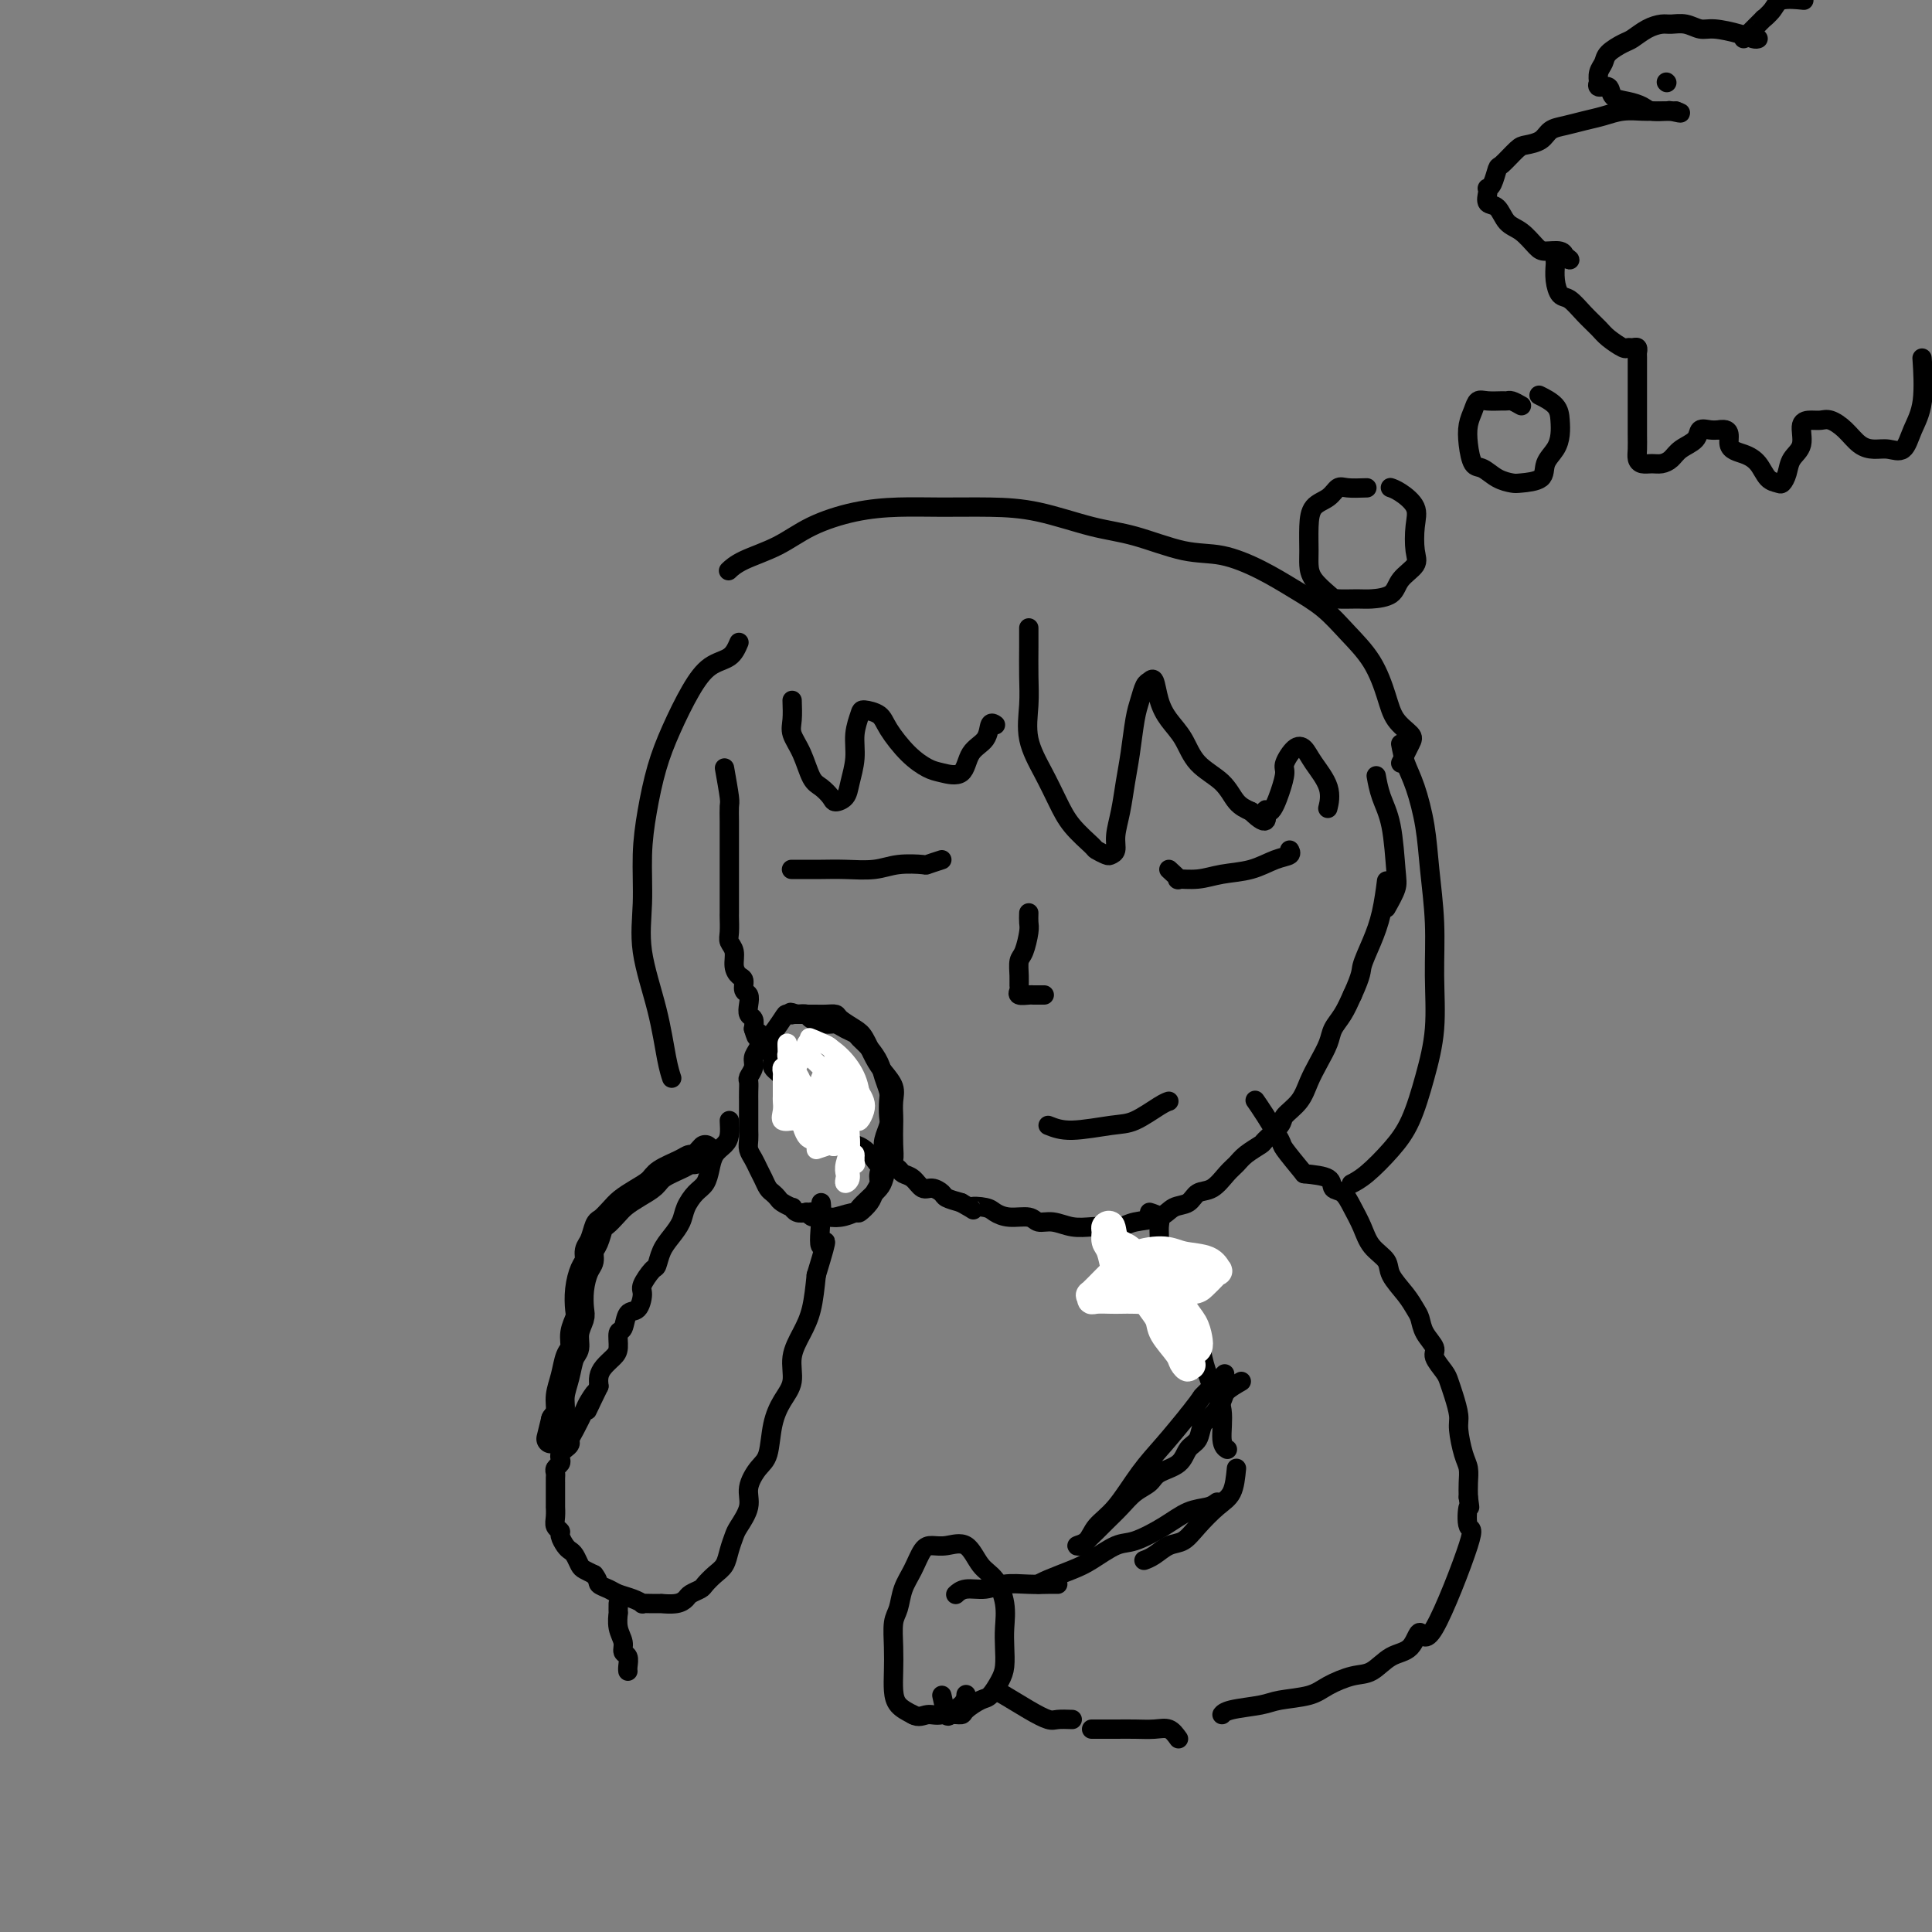 <svg viewBox='0 0 400 400' version='1.1' xmlns='http://www.w3.org/2000/svg' xmlns:xlink='http://www.w3.org/1999/xlink'><rect x="0" y="0" width="400" height="400" fill="#808080" stroke="none"/><g fill='none' stroke='#000000' stroke-width='4' stroke-linecap='round' stroke-linejoin='round'><path d='M150,159c0.423,2.381 0.845,4.762 1,6c0.155,1.238 0.041,1.333 0,2c-0.041,0.667 -0.011,1.907 0,3c0.011,1.093 0.003,2.040 0,3c-0.003,0.960 -0.001,1.932 0,3c0.001,1.068 0.000,2.230 0,3c-0.000,0.770 -0.000,1.146 0,2c0.000,0.854 0.000,2.186 0,3c-0.000,0.814 -0.001,1.110 0,2c0.001,0.890 0.004,2.373 0,3c-0.004,0.627 -0.016,0.398 0,1c0.016,0.602 0.060,2.035 0,3c-0.060,0.965 -0.222,1.462 0,2c0.222,0.538 0.829,1.118 1,2c0.171,0.882 -0.094,2.067 0,3c0.094,0.933 0.547,1.615 1,2c0.453,0.385 0.905,0.474 1,1c0.095,0.526 -0.167,1.488 0,2c0.167,0.512 0.763,0.574 1,1c0.237,0.426 0.115,1.217 0,2c-0.115,0.783 -0.223,1.557 0,2c0.223,0.443 0.778,0.555 1,1c0.222,0.445 0.111,1.222 0,2'/><path d='M156,213c0.957,3.274 0.849,1.458 1,1c0.151,-0.458 0.563,0.440 1,1c0.437,0.560 0.901,0.780 1,1c0.099,0.220 -0.167,0.440 0,1c0.167,0.560 0.766,1.459 1,2c0.234,0.541 0.104,0.722 0,1c-0.104,0.278 -0.183,0.652 0,1c0.183,0.348 0.627,0.670 1,1c0.373,0.330 0.676,0.670 1,1c0.324,0.330 0.668,0.652 1,1c0.332,0.348 0.651,0.722 1,1c0.349,0.278 0.726,0.460 1,1c0.274,0.540 0.443,1.438 1,2c0.557,0.562 1.500,0.788 2,1c0.500,0.212 0.557,0.410 1,1c0.443,0.590 1.273,1.572 2,2c0.727,0.428 1.350,0.303 2,1c0.650,0.697 1.325,2.215 2,3c0.675,0.785 1.349,0.836 2,1c0.651,0.164 1.277,0.439 2,1c0.723,0.561 1.541,1.408 2,2c0.459,0.592 0.560,0.931 1,1c0.440,0.069 1.220,-0.131 2,0c0.780,0.131 1.559,0.595 2,1c0.441,0.405 0.542,0.753 1,1c0.458,0.247 1.273,0.395 2,1c0.727,0.605 1.366,1.668 2,2c0.634,0.332 1.263,-0.066 2,0c0.737,0.066 1.583,0.595 2,1c0.417,0.405 0.405,0.687 1,1c0.595,0.313 1.798,0.656 3,1'/><path d='M199,249c4.007,2.249 2.026,1.372 2,1c-0.026,-0.372 1.904,-0.239 3,0c1.096,0.239 1.360,0.585 2,1c0.640,0.415 1.658,0.900 3,1c1.342,0.100 3.010,-0.183 4,0c0.990,0.183 1.304,0.833 2,1c0.696,0.167 1.776,-0.151 3,0c1.224,0.151 2.594,0.769 4,1c1.406,0.231 2.848,0.074 4,0c1.152,-0.074 2.012,-0.065 3,0c0.988,0.065 2.103,0.187 3,0c0.897,-0.187 1.576,-0.684 3,-1c1.424,-0.316 3.591,-0.450 5,-1c1.409,-0.550 2.058,-1.516 3,-2c0.942,-0.484 2.178,-0.486 3,-1c0.822,-0.514 1.230,-1.541 2,-2c0.770,-0.459 1.902,-0.351 3,-1c1.098,-0.649 2.162,-2.056 3,-3c0.838,-0.944 1.451,-1.426 2,-2c0.549,-0.574 1.034,-1.241 2,-2c0.966,-0.759 2.412,-1.609 3,-2c0.588,-0.391 0.317,-0.323 1,-1c0.683,-0.677 2.318,-2.098 3,-3c0.682,-0.902 0.410,-1.284 1,-2c0.590,-0.716 2.041,-1.766 3,-3c0.959,-1.234 1.426,-2.650 2,-4c0.574,-1.350 1.256,-2.632 2,-4c0.744,-1.368 1.550,-2.820 2,-4c0.450,-1.180 0.544,-2.087 1,-3c0.456,-0.913 1.273,-1.832 2,-3c0.727,-1.168 1.363,-2.584 2,-4'/><path d='M280,206c2.062,-4.531 1.715,-4.858 2,-6c0.285,-1.142 1.200,-3.100 2,-5c0.800,-1.900 1.485,-3.742 2,-6c0.515,-2.258 0.862,-4.931 1,-6c0.138,-1.069 0.069,-0.535 0,0'/><path d='M287,188c0.829,-1.471 1.658,-2.941 2,-4c0.342,-1.059 0.197,-1.706 0,-4c-0.197,-2.294 -0.444,-6.233 -1,-9c-0.556,-2.767 -1.419,-4.360 -2,-6c-0.581,-1.640 -0.880,-3.326 -1,-4c-0.120,-0.674 -0.060,-0.337 0,0'/><path d='M173,252c1.632,-0.471 3.264,-0.941 4,-1c0.736,-0.059 0.574,0.294 1,0c0.426,-0.294 1.438,-1.236 2,-2c0.562,-0.764 0.672,-1.352 1,-2c0.328,-0.648 0.872,-1.358 1,-2c0.128,-0.642 -0.162,-1.218 0,-2c0.162,-0.782 0.774,-1.769 1,-2c0.226,-0.231 0.064,0.296 0,0c-0.064,-0.296 -0.031,-1.415 0,-2c0.031,-0.585 0.061,-0.636 0,-1c-0.061,-0.364 -0.212,-1.041 0,-2c0.212,-0.959 0.786,-2.199 1,-3c0.214,-0.801 0.069,-1.162 0,-2c-0.069,-0.838 -0.063,-2.153 0,-3c0.063,-0.847 0.182,-1.225 0,-2c-0.182,-0.775 -0.664,-1.948 -1,-3c-0.336,-1.052 -0.527,-1.983 -1,-3c-0.473,-1.017 -1.229,-2.119 -2,-3c-0.771,-0.881 -1.556,-1.542 -2,-2c-0.444,-0.458 -0.546,-0.714 -1,-1c-0.454,-0.286 -1.258,-0.602 -2,-1c-0.742,-0.398 -1.420,-0.877 -2,-1c-0.580,-0.123 -1.063,0.111 -2,0c-0.937,-0.111 -2.329,-0.568 -3,-1c-0.671,-0.432 -0.620,-0.838 -1,-1c-0.380,-0.162 -1.190,-0.081 -2,0'/><path d='M165,210c-2.181,-0.775 -1.134,-0.213 -1,0c0.134,0.213 -0.646,0.077 -1,0c-0.354,-0.077 -0.281,-0.095 -1,1c-0.719,1.095 -2.230,3.304 -3,4c-0.770,0.696 -0.799,-0.122 -1,0c-0.201,0.122 -0.576,1.184 -1,2c-0.424,0.816 -0.898,1.387 -1,2c-0.102,0.613 0.169,1.267 0,2c-0.169,0.733 -0.777,1.543 -1,2c-0.223,0.457 -0.060,0.560 0,1c0.060,0.440 0.016,1.216 0,2c-0.016,0.784 -0.004,1.575 0,2c0.004,0.425 0.001,0.484 0,1c-0.001,0.516 -0.001,1.489 0,2c0.001,0.511 0.003,0.560 0,1c-0.003,0.440 -0.012,1.273 0,2c0.012,0.727 0.045,1.349 0,2c-0.045,0.651 -0.167,1.330 0,2c0.167,0.670 0.622,1.331 1,2c0.378,0.669 0.679,1.345 1,2c0.321,0.655 0.662,1.288 1,2c0.338,0.712 0.673,1.501 1,2c0.327,0.499 0.647,0.707 1,1c0.353,0.293 0.738,0.671 1,1c0.262,0.329 0.402,0.610 1,1c0.598,0.390 1.655,0.888 2,1c0.345,0.112 -0.023,-0.162 0,0c0.023,0.162 0.435,0.761 1,1c0.565,0.239 1.282,0.120 2,0'/><path d='M167,251c2.045,1.949 1.157,0.323 1,0c-0.157,-0.323 0.415,0.657 1,1c0.585,0.343 1.182,0.047 2,0c0.818,-0.047 1.858,0.153 3,0c1.142,-0.153 2.386,-0.658 3,-1c0.614,-0.342 0.598,-0.519 1,-1c0.402,-0.481 1.222,-1.265 2,-2c0.778,-0.735 1.515,-1.420 2,-2c0.485,-0.580 0.718,-1.055 1,-2c0.282,-0.945 0.611,-2.360 1,-3c0.389,-0.640 0.836,-0.506 1,-1c0.164,-0.494 0.046,-1.616 0,-3c-0.046,-1.384 -0.018,-3.032 0,-4c0.018,-0.968 0.027,-1.258 0,-2c-0.027,-0.742 -0.091,-1.935 0,-3c0.091,-1.065 0.335,-2.000 0,-3c-0.335,-1.000 -1.249,-2.064 -2,-3c-0.751,-0.936 -1.338,-1.743 -2,-3c-0.662,-1.257 -1.398,-2.964 -2,-4c-0.602,-1.036 -1.068,-1.402 -2,-2c-0.932,-0.598 -2.329,-1.428 -3,-2c-0.671,-0.572 -0.617,-0.885 -1,-1c-0.383,-0.115 -1.202,-0.031 -2,0c-0.798,0.031 -1.576,0.008 -2,0c-0.424,-0.008 -0.496,-0.002 -1,0c-0.504,0.002 -1.442,0.001 -2,0c-0.558,-0.001 -0.737,-0.000 -1,0c-0.263,0.000 -0.609,0.000 -1,0c-0.391,-0.000 -0.826,-0.000 -1,0c-0.174,0.000 -0.087,0.000 0,0'/><path d='M151,232c0.059,1.083 0.119,2.167 0,3c-0.119,0.833 -0.416,1.416 -1,2c-0.584,0.584 -1.456,1.171 -2,2c-0.544,0.829 -0.761,1.902 -1,3c-0.239,1.098 -0.501,2.223 -1,3c-0.499,0.777 -1.237,1.208 -2,2c-0.763,0.792 -1.553,1.946 -2,3c-0.447,1.054 -0.552,2.006 -1,3c-0.448,0.994 -1.238,2.028 -2,3c-0.762,0.972 -1.496,1.883 -2,3c-0.504,1.117 -0.778,2.440 -1,3c-0.222,0.560 -0.392,0.357 -1,1c-0.608,0.643 -1.654,2.131 -2,3c-0.346,0.869 0.009,1.120 0,2c-0.009,0.880 -0.380,2.389 -1,3c-0.620,0.611 -1.489,0.324 -2,1c-0.511,0.676 -0.665,2.317 -1,3c-0.335,0.683 -0.850,0.410 -1,1c-0.150,0.590 0.065,2.045 0,3c-0.065,0.955 -0.409,1.411 -1,2c-0.591,0.589 -1.428,1.313 -2,2c-0.572,0.687 -0.878,1.339 -1,2c-0.122,0.661 -0.061,1.330 0,2'/><path d='M124,287c-4.351,8.918 -1.730,3.713 -1,2c0.730,-1.713 -0.431,0.066 -1,1c-0.569,0.934 -0.548,1.024 -1,2c-0.452,0.976 -1.379,2.839 -2,4c-0.621,1.161 -0.937,1.621 -1,2c-0.063,0.379 0.128,0.679 0,1c-0.128,0.321 -0.574,0.663 -1,1c-0.426,0.337 -0.832,0.668 -1,1c-0.168,0.332 -0.098,0.666 0,1c0.098,0.334 0.222,0.668 0,1c-0.222,0.332 -0.792,0.661 -1,1c-0.208,0.339 -0.056,0.686 0,1c0.056,0.314 0.015,0.593 0,1c-0.015,0.407 -0.004,0.940 0,1c0.004,0.060 0.001,-0.353 0,0c-0.001,0.353 0.000,1.474 0,2c-0.000,0.526 -0.001,0.459 0,1c0.001,0.541 0.004,1.689 0,2c-0.004,0.311 -0.016,-0.216 0,0c0.016,0.216 0.060,1.175 0,2c-0.060,0.825 -0.223,1.517 0,2c0.223,0.483 0.833,0.758 1,1c0.167,0.242 -0.110,0.450 0,1c0.110,0.550 0.606,1.443 1,2c0.394,0.557 0.686,0.779 1,1c0.314,0.221 0.651,0.441 1,1c0.349,0.559 0.709,1.458 1,2c0.291,0.542 0.512,0.726 1,1c0.488,0.274 1.244,0.637 2,1'/><path d='M123,326c1.055,1.334 0.693,1.668 1,2c0.307,0.332 1.282,0.663 2,1c0.718,0.337 1.178,0.679 2,1c0.822,0.321 2.004,0.622 3,1c0.996,0.378 1.805,0.833 2,1c0.195,0.167 -0.226,0.046 0,0c0.226,-0.046 1.097,-0.015 2,0c0.903,0.015 1.837,0.015 2,0c0.163,-0.015 -0.447,-0.046 0,0c0.447,0.046 1.950,0.168 3,0c1.050,-0.168 1.646,-0.625 2,-1c0.354,-0.375 0.466,-0.666 1,-1c0.534,-0.334 1.491,-0.711 2,-1c0.509,-0.289 0.571,-0.490 1,-1c0.429,-0.510 1.227,-1.328 2,-2c0.773,-0.672 1.522,-1.197 2,-2c0.478,-0.803 0.687,-1.883 1,-3c0.313,-1.117 0.731,-2.270 1,-3c0.269,-0.730 0.391,-1.035 1,-2c0.609,-0.965 1.707,-2.588 2,-4c0.293,-1.412 -0.217,-2.611 0,-4c0.217,-1.389 1.162,-2.968 2,-4c0.838,-1.032 1.568,-1.517 2,-3c0.432,-1.483 0.566,-3.964 1,-6c0.434,-2.036 1.167,-3.627 2,-5c0.833,-1.373 1.768,-2.528 2,-4c0.232,-1.472 -0.237,-3.261 0,-5c0.237,-1.739 1.179,-3.430 2,-5c0.821,-1.570 1.520,-3.020 2,-5c0.480,-1.980 0.740,-4.490 1,-7'/><path d='M169,264c3.166,-10.325 1.581,-6.139 1,-6c-0.581,0.139 -0.156,-3.770 0,-6c0.156,-2.230 0.045,-2.780 0,-3c-0.045,-0.220 -0.022,-0.110 0,0'/><path d='M270,243c2.048,0.209 4.096,0.418 5,1c0.904,0.582 0.663,1.538 1,2c0.337,0.462 1.250,0.430 2,1c0.750,0.570 1.337,1.740 2,3c0.663,1.260 1.403,2.609 2,4c0.597,1.391 1.053,2.824 2,4c0.947,1.176 2.387,2.096 3,3c0.613,0.904 0.401,1.792 1,3c0.599,1.208 2.011,2.736 3,4c0.989,1.264 1.556,2.263 2,3c0.444,0.737 0.767,1.213 1,2c0.233,0.787 0.377,1.887 1,3c0.623,1.113 1.725,2.239 2,3c0.275,0.761 -0.276,1.156 0,2c0.276,0.844 1.380,2.138 2,3c0.620,0.862 0.757,1.291 1,2c0.243,0.709 0.591,1.698 1,3c0.409,1.302 0.880,2.918 1,4c0.120,1.082 -0.112,1.630 0,3c0.112,1.370 0.566,3.563 1,5c0.434,1.437 0.848,2.118 1,3c0.152,0.882 0.044,1.966 0,3c-0.044,1.034 -0.022,2.017 0,3'/><path d='M304,310c0.491,3.450 0.220,1.576 0,2c-0.220,0.424 -0.389,3.147 0,4c0.389,0.853 1.336,-0.163 0,4c-1.336,4.163 -4.955,13.504 -7,17c-2.045,3.496 -2.516,1.145 -3,1c-0.484,-0.145 -0.979,1.914 -2,3c-1.021,1.086 -2.567,1.198 -4,2c-1.433,0.802 -2.754,2.295 -4,3c-1.246,0.705 -2.417,0.623 -4,1c-1.583,0.377 -3.580,1.214 -5,2c-1.420,0.786 -2.265,1.521 -4,2c-1.735,0.479 -4.360,0.703 -6,1c-1.640,0.297 -2.295,0.667 -4,1c-1.705,0.333 -4.459,0.628 -6,1c-1.541,0.372 -1.869,0.821 -2,1c-0.131,0.179 -0.066,0.090 0,0'/><path d='M270,243c-1.652,-2.014 -3.305,-4.029 -4,-5c-0.695,-0.971 -0.434,-0.900 -1,-2c-0.566,-1.100 -1.960,-3.373 -3,-5c-1.040,-1.627 -1.726,-2.608 -2,-3c-0.274,-0.392 -0.137,-0.196 0,0'/><path d='M244,360c-0.603,-0.845 -1.205,-1.691 -2,-2c-0.795,-0.309 -1.782,-0.083 -3,0c-1.218,0.083 -2.666,0.022 -4,0c-1.334,-0.022 -2.553,-0.006 -4,0c-1.447,0.006 -3.120,0.002 -4,0c-0.880,-0.002 -0.966,-0.000 -1,0c-0.034,0.000 -0.017,0.000 0,0'/><path d='M238,251c0.849,0.269 1.698,0.537 2,1c0.302,0.463 0.056,1.120 0,2c-0.056,0.880 0.079,1.983 0,3c-0.079,1.017 -0.372,1.950 0,3c0.372,1.050 1.408,2.219 2,3c0.592,0.781 0.740,1.173 1,2c0.260,0.827 0.632,2.088 1,3c0.368,0.912 0.731,1.475 1,2c0.269,0.525 0.444,1.012 1,2c0.556,0.988 1.493,2.478 2,4c0.507,1.522 0.584,3.077 1,5c0.416,1.923 1.169,4.214 2,6c0.831,1.786 1.738,3.066 2,5c0.262,1.934 -0.122,4.521 0,6c0.122,1.479 0.749,1.851 1,2c0.251,0.149 0.125,0.074 0,0'/><path d='M256,304c-0.185,1.872 -0.370,3.743 -1,5c-0.630,1.257 -1.705,1.898 -3,3c-1.295,1.102 -2.810,2.663 -4,4c-1.190,1.337 -2.057,2.449 -3,3c-0.943,0.551 -1.964,0.539 -3,1c-1.036,0.461 -2.087,1.393 -3,2c-0.913,0.607 -1.690,0.888 -2,1c-0.310,0.112 -0.155,0.056 0,0'/><path d='M252,311c-0.501,0.377 -1.003,0.753 -2,1c-0.997,0.247 -2.490,0.363 -4,1c-1.510,0.637 -3.038,1.794 -5,3c-1.962,1.206 -4.357,2.459 -6,3c-1.643,0.541 -2.535,0.369 -4,1c-1.465,0.631 -3.503,2.064 -5,3c-1.497,0.936 -2.453,1.375 -4,2c-1.547,0.625 -3.686,1.438 -5,2c-1.314,0.562 -1.804,0.875 -2,1c-0.196,0.125 -0.098,0.063 0,0'/><path d='M222,356c-1.126,-0.038 -2.253,-0.077 -3,0c-0.747,0.077 -1.115,0.269 -2,0c-0.885,-0.269 -2.289,-1.000 -4,-2c-1.711,-1.000 -3.730,-2.269 -5,-3c-1.270,-0.731 -1.791,-0.923 -2,-1c-0.209,-0.077 -0.104,-0.038 0,0'/><path d='M219,328c-0.519,-0.009 -1.038,-0.017 -2,0c-0.962,0.017 -2.367,0.061 -4,0c-1.633,-0.061 -3.496,-0.226 -5,0c-1.504,0.226 -2.651,0.844 -4,1c-1.349,0.156 -2.902,-0.150 -4,0c-1.098,0.150 -1.742,0.757 -2,1c-0.258,0.243 -0.129,0.121 0,0'/><path d='M195,351c0.368,1.695 0.735,3.389 1,4c0.265,0.611 0.427,0.138 1,0c0.573,-0.138 1.558,0.059 2,0c0.442,-0.059 0.343,-0.374 1,-1c0.657,-0.626 2.071,-1.563 3,-2c0.929,-0.437 1.373,-0.373 2,-1c0.627,-0.627 1.437,-1.944 2,-3c0.563,-1.056 0.878,-1.851 1,-3c0.122,-1.149 0.052,-2.651 0,-4c-0.052,-1.349 -0.085,-2.545 0,-4c0.085,-1.455 0.287,-3.171 0,-5c-0.287,-1.829 -1.064,-3.772 -2,-5c-0.936,-1.228 -2.033,-1.740 -3,-3c-0.967,-1.260 -1.806,-3.268 -3,-4c-1.194,-0.732 -2.743,-0.188 -4,0c-1.257,0.188 -2.220,0.021 -3,0c-0.780,-0.021 -1.376,0.103 -2,1c-0.624,0.897 -1.278,2.567 -2,4c-0.722,1.433 -1.514,2.630 -2,4c-0.486,1.370 -0.667,2.912 -1,4c-0.333,1.088 -0.820,1.723 -1,3c-0.180,1.277 -0.054,3.196 0,5c0.054,1.804 0.035,3.494 0,5c-0.035,1.506 -0.086,2.829 0,4c0.086,1.171 0.310,2.192 1,3c0.690,0.808 1.845,1.404 3,2'/><path d='M189,355c1.177,0.750 2.119,0.124 3,0c0.881,-0.124 1.700,0.256 3,0c1.300,-0.256 3.081,-1.146 4,-2c0.919,-0.854 0.977,-1.673 1,-2c0.023,-0.327 0.012,-0.164 0,0'/><path d='M345,17c0.000,0.000 0.100,0.100 0.1,0.1'/><path d='M257,286c-1.200,0.699 -2.401,1.399 -3,2c-0.599,0.601 -0.598,1.105 -1,2c-0.402,0.895 -1.208,2.183 -2,3c-0.792,0.817 -1.571,1.163 -2,2c-0.429,0.837 -0.509,2.164 -1,3c-0.491,0.836 -1.395,1.182 -2,2c-0.605,0.818 -0.913,2.109 -2,3c-1.087,0.891 -2.952,1.383 -4,2c-1.048,0.617 -1.277,1.358 -2,2c-0.723,0.642 -1.938,1.184 -3,2c-1.062,0.816 -1.972,1.907 -3,3c-1.028,1.093 -2.176,2.188 -3,3c-0.824,0.812 -1.325,1.340 -2,2c-0.675,0.660 -1.525,1.450 -2,2c-0.475,0.550 -0.575,0.860 -1,1c-0.425,0.140 -1.175,0.111 -1,0c0.175,-0.111 1.273,-0.303 2,-1c0.727,-0.697 1.081,-1.900 2,-3c0.919,-1.100 2.401,-2.099 4,-4c1.599,-1.901 3.315,-4.704 5,-7c1.685,-2.296 3.339,-4.085 5,-6c1.661,-1.915 3.331,-3.958 5,-6'/><path d='M246,293c3.690,-4.690 2.417,-3.417 3,-4c0.583,-0.583 3.024,-3.024 4,-4c0.976,-0.976 0.488,-0.488 0,0'/></g>
<g fill='none' stroke='#FFFFFF' stroke-width='6' stroke-linecap='round' stroke-linejoin='round'><path d='M232,268c1.260,-0.422 2.519,-0.845 3,-1c0.481,-0.155 0.183,-0.044 1,0c0.817,0.044 2.747,0.019 4,0c1.253,-0.019 1.828,-0.034 3,0c1.172,0.034 2.942,0.116 4,0c1.058,-0.116 1.405,-0.430 2,-1c0.595,-0.570 1.439,-1.395 2,-2c0.561,-0.605 0.838,-0.989 1,-1c0.162,-0.011 0.210,0.352 0,0c-0.210,-0.352 -0.679,-1.419 -2,-2c-1.321,-0.581 -3.493,-0.677 -5,-1c-1.507,-0.323 -2.348,-0.874 -4,-1c-1.652,-0.126 -4.113,0.172 -6,1c-1.887,0.828 -3.199,2.187 -4,3c-0.801,0.813 -1.089,1.079 -2,2c-0.911,0.921 -2.444,2.495 -3,3c-0.556,0.505 -0.133,-0.061 0,0c0.133,0.061 -0.022,0.748 0,1c0.022,0.252 0.222,0.068 1,0c0.778,-0.068 2.132,-0.020 3,0c0.868,0.020 1.248,0.014 2,0c0.752,-0.014 1.876,-0.035 3,0c1.124,0.035 2.249,0.125 3,0c0.751,-0.125 1.129,-0.467 2,-1c0.871,-0.533 2.234,-1.259 3,-2c0.766,-0.741 0.933,-1.497 1,-2c0.067,-0.503 0.033,-0.751 0,-1'/><path d='M244,263c0.982,-0.944 0.436,-0.306 0,0c-0.436,0.306 -0.761,0.278 -1,0c-0.239,-0.278 -0.392,-0.807 -1,-1c-0.608,-0.193 -1.672,-0.049 -2,0c-0.328,0.049 0.081,0.002 0,0c-0.081,-0.002 -0.652,0.042 -1,0c-0.348,-0.042 -0.475,-0.169 -1,0c-0.525,0.169 -1.450,0.635 -2,1c-0.550,0.365 -0.725,0.630 -1,1c-0.275,0.370 -0.651,0.846 -1,1c-0.349,0.154 -0.672,-0.013 -1,0c-0.328,0.013 -0.662,0.207 -1,0c-0.338,-0.207 -0.680,-0.815 -1,-2c-0.320,-1.185 -0.618,-2.947 -1,-4c-0.382,-1.053 -0.848,-1.396 -1,-2c-0.152,-0.604 0.009,-1.467 0,-2c-0.009,-0.533 -0.187,-0.734 0,-1c0.187,-0.266 0.740,-0.595 1,0c0.260,0.595 0.228,2.116 1,3c0.772,0.884 2.347,1.133 3,2c0.653,0.867 0.385,2.353 1,4c0.615,1.647 2.115,3.455 3,5c0.885,1.545 1.155,2.826 2,4c0.845,1.174 2.266,2.239 3,3c0.734,0.761 0.781,1.217 1,2c0.219,0.783 0.609,1.891 1,3'/><path d='M245,280c2.686,4.248 1.403,2.369 1,2c-0.403,-0.369 0.076,0.772 0,1c-0.076,0.228 -0.706,-0.456 -1,-1c-0.294,-0.544 -0.250,-0.949 -1,-2c-0.750,-1.051 -2.292,-2.747 -3,-4c-0.708,-1.253 -0.583,-2.062 -1,-3c-0.417,-0.938 -1.378,-2.006 -2,-3c-0.622,-0.994 -0.907,-1.913 -1,-3c-0.093,-1.087 0.005,-2.340 0,-3c-0.005,-0.660 -0.115,-0.727 0,-1c0.115,-0.273 0.454,-0.752 1,0c0.546,0.752 1.298,2.734 2,4c0.702,1.266 1.355,1.815 2,3c0.645,1.185 1.284,3.006 2,4c0.716,0.994 1.510,1.161 2,2c0.490,0.839 0.675,2.350 1,3c0.325,0.650 0.791,0.440 1,0c0.209,-0.440 0.161,-1.110 0,-2c-0.161,-0.890 -0.435,-2.002 -1,-3c-0.565,-0.998 -1.421,-1.884 -2,-3c-0.579,-1.116 -0.880,-2.462 -1,-3c-0.120,-0.538 -0.060,-0.269 0,0'/></g>
<g fill='none' stroke='#000000' stroke-width='6' stroke-linecap='round' stroke-linejoin='round'><path d='M146,238c-0.763,0.863 -1.526,1.726 -2,2c-0.474,0.274 -0.657,-0.040 -1,0c-0.343,0.040 -0.844,0.433 -2,1c-1.156,0.567 -2.967,1.306 -4,2c-1.033,0.694 -1.289,1.342 -2,2c-0.711,0.658 -1.878,1.326 -3,2c-1.122,0.674 -2.198,1.353 -3,2c-0.802,0.647 -1.329,1.261 -2,2c-0.671,0.739 -1.485,1.602 -2,2c-0.515,0.398 -0.729,0.332 -1,1c-0.271,0.668 -0.598,2.071 -1,3c-0.402,0.929 -0.879,1.383 -1,2c-0.121,0.617 0.112,1.396 0,2c-0.112,0.604 -0.570,1.032 -1,2c-0.430,0.968 -0.832,2.476 -1,4c-0.168,1.524 -0.101,3.064 0,4c0.101,0.936 0.234,1.268 0,2c-0.234,0.732 -0.837,1.865 -1,3c-0.163,1.135 0.115,2.271 0,3c-0.115,0.729 -0.622,1.049 -1,2c-0.378,0.951 -0.627,2.533 -1,4c-0.373,1.467 -0.870,2.818 -1,4c-0.130,1.182 0.106,2.195 0,3c-0.106,0.805 -0.553,1.403 -1,2'/><path d='M115,294c-1.667,6.833 -0.833,3.417 0,0'/></g>
<g fill='none' stroke='#000000' stroke-width='4' stroke-linecap='round' stroke-linejoin='round'><path d='M128,332c-0.009,0.916 -0.017,1.832 0,2c0.017,0.168 0.061,-0.412 0,0c-0.061,0.412 -0.227,1.816 0,3c0.227,1.184 0.845,2.149 1,3c0.155,0.851 -0.155,1.587 0,2c0.155,0.413 0.773,0.502 1,1c0.227,0.498 0.061,1.403 0,2c-0.061,0.597 -0.017,0.885 0,1c0.017,0.115 0.009,0.058 0,0'/><path d='M213,189c-0.022,0.729 -0.044,1.459 0,2c0.044,0.541 0.155,0.894 0,2c-0.155,1.106 -0.577,2.964 -1,4c-0.423,1.036 -0.847,1.248 -1,2c-0.153,0.752 -0.034,2.044 0,3c0.034,0.956 -0.017,1.577 0,2c0.017,0.423 0.103,0.649 0,1c-0.103,0.351 -0.395,0.826 0,1c0.395,0.174 1.477,0.047 2,0c0.523,-0.047 0.487,-0.013 1,0c0.513,0.013 1.575,0.004 2,0c0.425,-0.004 0.212,-0.002 0,0'/><path d='M242,180c0.937,0.852 1.873,1.705 2,2c0.127,0.295 -0.557,0.034 0,0c0.557,-0.034 2.353,0.160 4,0c1.647,-0.160 3.145,-0.673 5,-1c1.855,-0.327 4.066,-0.466 6,-1c1.934,-0.534 3.591,-1.463 5,-2c1.409,-0.537 2.572,-0.683 3,-1c0.428,-0.317 0.122,-0.805 0,-1c-0.122,-0.195 -0.061,-0.098 0,0'/><path d='M195,178c-1.276,0.415 -2.553,0.829 -3,1c-0.447,0.171 -0.065,0.098 -1,0c-0.935,-0.098 -3.188,-0.223 -5,0c-1.812,0.223 -3.183,0.792 -5,1c-1.817,0.208 -4.081,0.056 -6,0c-1.919,-0.056 -3.494,-0.015 -5,0c-1.506,0.015 -2.944,0.004 -4,0c-1.056,-0.004 -1.730,-0.001 -2,0c-0.270,0.001 -0.135,0.001 0,0'/><path d='M217,233c1.323,0.528 2.645,1.056 5,1c2.355,-0.056 5.741,-0.694 8,-1c2.259,-0.306 3.389,-0.278 5,-1c1.611,-0.722 3.703,-2.194 5,-3c1.297,-0.806 1.799,-0.944 2,-1c0.201,-0.056 0.100,-0.028 0,0'/><path d='M213,130c-0.001,0.228 -0.003,0.456 0,1c0.003,0.544 0.010,1.403 0,3c-0.010,1.597 -0.035,3.931 0,6c0.035,2.069 0.132,3.872 0,6c-0.132,2.128 -0.494,4.581 0,7c0.494,2.419 1.843,4.805 3,7c1.157,2.195 2.121,4.200 3,6c0.879,1.800 1.674,3.397 3,5c1.326,1.603 3.182,3.212 4,4c0.818,0.788 0.597,0.753 1,1c0.403,0.247 1.432,0.774 2,1c0.568,0.226 0.677,0.151 1,0c0.323,-0.151 0.860,-0.379 1,-1c0.140,-0.621 -0.117,-1.636 0,-3c0.117,-1.364 0.609,-3.078 1,-5c0.391,-1.922 0.682,-4.053 1,-6c0.318,-1.947 0.662,-3.712 1,-6c0.338,-2.288 0.668,-5.100 1,-7c0.332,-1.900 0.666,-2.890 1,-4c0.334,-1.110 0.669,-2.342 1,-3c0.331,-0.658 0.658,-0.744 1,-1c0.342,-0.256 0.697,-0.684 1,0c0.303,0.684 0.553,2.478 1,4c0.447,1.522 1.092,2.771 2,4c0.908,1.229 2.080,2.437 3,4c0.920,1.563 1.587,3.481 3,5c1.413,1.519 3.573,2.640 5,4c1.427,1.360 2.122,2.960 3,4c0.878,1.040 1.939,1.520 3,2'/><path d='M259,168c4.050,3.973 3.175,0.906 3,0c-0.175,-0.906 0.351,0.349 1,0c0.649,-0.349 1.420,-2.302 2,-4c0.580,-1.698 0.969,-3.141 1,-4c0.031,-0.859 -0.296,-1.133 0,-2c0.296,-0.867 1.214,-2.326 2,-3c0.786,-0.674 1.440,-0.562 2,0c0.560,0.562 1.026,1.573 2,3c0.974,1.427 2.454,3.269 3,5c0.546,1.731 0.156,3.352 0,4c-0.156,0.648 -0.078,0.324 0,0'/><path d='M290,154c0.251,1.313 0.502,2.626 1,4c0.498,1.374 1.243,2.810 2,5c0.757,2.190 1.525,5.135 2,8c0.475,2.865 0.658,5.652 1,9c0.342,3.348 0.843,7.258 1,11c0.157,3.742 -0.032,7.314 0,11c0.032,3.686 0.284,7.484 0,11c-0.284,3.516 -1.103,6.750 -2,10c-0.897,3.250 -1.873,6.517 -3,9c-1.127,2.483 -2.405,4.181 -4,6c-1.595,1.819 -3.506,3.759 -5,5c-1.494,1.241 -2.570,1.783 -3,2c-0.430,0.217 -0.215,0.108 0,0'/><path d='M153,133c-0.487,1.141 -0.973,2.283 -2,3c-1.027,0.717 -2.593,1.010 -4,2c-1.407,0.990 -2.654,2.676 -4,5c-1.346,2.324 -2.791,5.286 -4,8c-1.209,2.714 -2.183,5.178 -3,8c-0.817,2.822 -1.477,6.000 -2,9c-0.523,3.000 -0.908,5.821 -1,9c-0.092,3.179 0.109,6.716 0,10c-0.109,3.284 -0.526,6.317 0,10c0.526,3.683 1.997,8.018 3,12c1.003,3.982 1.539,7.610 2,10c0.461,2.390 0.846,3.540 1,4c0.154,0.460 0.077,0.230 0,0'/><path d='M164,145c0.048,1.435 0.095,2.870 0,4c-0.095,1.130 -0.334,1.955 0,3c0.334,1.045 1.240,2.309 2,4c0.760,1.691 1.373,3.810 2,5c0.627,1.190 1.267,1.450 2,2c0.733,0.550 1.559,1.390 2,2c0.441,0.610 0.495,0.989 1,1c0.505,0.011 1.459,-0.347 2,-1c0.541,-0.653 0.668,-1.601 1,-3c0.332,-1.399 0.870,-3.249 1,-5c0.130,-1.751 -0.146,-3.405 0,-5c0.146,-1.595 0.716,-3.133 1,-4c0.284,-0.867 0.281,-1.063 1,-1c0.719,0.063 2.158,0.384 3,1c0.842,0.616 1.087,1.528 2,3c0.913,1.472 2.494,3.506 4,5c1.506,1.494 2.936,2.448 4,3c1.064,0.552 1.762,0.701 3,1c1.238,0.299 3.015,0.749 4,0c0.985,-0.749 1.178,-2.698 2,-4c0.822,-1.302 2.272,-1.957 3,-3c0.728,-1.043 0.735,-2.473 1,-3c0.265,-0.527 0.790,-0.151 1,0c0.210,0.151 0.105,0.075 0,0'/><path d='M290,158c0.766,-1.527 1.533,-3.054 2,-4c0.467,-0.946 0.636,-1.312 0,-2c-0.636,-0.688 -2.076,-1.699 -3,-3c-0.924,-1.301 -1.333,-2.893 -2,-5c-0.667,-2.107 -1.592,-4.731 -3,-7c-1.408,-2.269 -3.298,-4.185 -5,-6c-1.702,-1.815 -3.217,-3.531 -5,-5c-1.783,-1.469 -3.836,-2.691 -6,-4c-2.164,-1.309 -4.440,-2.706 -7,-4c-2.560,-1.294 -5.406,-2.487 -8,-3c-2.594,-0.513 -4.938,-0.348 -8,-1c-3.062,-0.652 -6.844,-2.122 -10,-3c-3.156,-0.878 -5.688,-1.164 -9,-2c-3.312,-0.836 -7.404,-2.222 -11,-3c-3.596,-0.778 -6.697,-0.947 -10,-1c-3.303,-0.053 -6.806,0.009 -10,0c-3.194,-0.009 -6.077,-0.088 -9,0c-2.923,0.088 -5.887,0.343 -9,1c-3.113,0.657 -6.376,1.718 -9,3c-2.624,1.282 -4.611,2.787 -7,4c-2.389,1.213 -5.182,2.134 -7,3c-1.818,0.866 -2.662,1.676 -3,2c-0.338,0.324 -0.169,0.162 0,0'/><path d='M283,101c-1.503,0.051 -3.005,0.101 -4,0c-0.995,-0.101 -1.482,-0.354 -2,0c-0.518,0.354 -1.067,1.316 -2,2c-0.933,0.684 -2.249,1.092 -3,2c-0.751,0.908 -0.937,2.316 -1,4c-0.063,1.684 -0.002,3.642 0,5c0.002,1.358 -0.053,2.115 0,3c0.053,0.885 0.214,1.898 1,3c0.786,1.102 2.196,2.294 3,3c0.804,0.706 1.001,0.927 2,1c0.999,0.073 2.801,-0.000 4,0c1.199,0.000 1.796,0.074 3,0c1.204,-0.074 3.016,-0.294 4,-1c0.984,-0.706 1.142,-1.896 2,-3c0.858,-1.104 2.417,-2.120 3,-3c0.583,-0.880 0.191,-1.623 0,-3c-0.191,-1.377 -0.181,-3.388 0,-5c0.181,-1.612 0.533,-2.824 0,-4c-0.533,-1.176 -1.951,-2.317 -3,-3c-1.049,-0.683 -1.728,-0.910 -2,-1c-0.272,-0.090 -0.136,-0.045 0,0'/><path d='M315,84c-0.742,-0.423 -1.484,-0.847 -2,-1c-0.516,-0.153 -0.807,-0.036 -1,0c-0.193,0.036 -0.290,-0.010 -1,0c-0.710,0.010 -2.033,0.077 -3,0c-0.967,-0.077 -1.577,-0.297 -2,0c-0.423,0.297 -0.658,1.111 -1,2c-0.342,0.889 -0.791,1.852 -1,3c-0.209,1.148 -0.179,2.479 0,4c0.179,1.521 0.507,3.231 1,4c0.493,0.769 1.152,0.597 2,1c0.848,0.403 1.886,1.381 3,2c1.114,0.619 2.305,0.879 3,1c0.695,0.121 0.894,0.104 2,0c1.106,-0.104 3.120,-0.296 4,-1c0.880,-0.704 0.627,-1.921 1,-3c0.373,-1.079 1.371,-2.020 2,-3c0.629,-0.980 0.890,-2.000 1,-3c0.110,-1.000 0.071,-1.979 0,-3c-0.071,-1.021 -0.173,-2.082 -1,-3c-0.827,-0.918 -2.379,-1.691 -3,-2c-0.621,-0.309 -0.310,-0.155 0,0'/><path d='M364,8c-0.215,0.081 -0.430,0.161 -1,0c-0.570,-0.161 -1.493,-0.565 -3,-1c-1.507,-0.435 -3.596,-0.902 -5,-1c-1.404,-0.098 -2.122,0.172 -3,0c-0.878,-0.172 -1.916,-0.785 -3,-1c-1.084,-0.215 -2.214,-0.031 -3,0c-0.786,0.031 -1.226,-0.091 -2,0c-0.774,0.091 -1.881,0.395 -3,1c-1.119,0.605 -2.251,1.513 -3,2c-0.749,0.487 -1.115,0.555 -2,1c-0.885,0.445 -2.289,1.267 -3,2c-0.711,0.733 -0.728,1.378 -1,2c-0.272,0.622 -0.798,1.223 -1,2c-0.202,0.777 -0.081,1.732 0,2c0.081,0.268 0.121,-0.149 0,0c-0.121,0.149 -0.404,0.866 0,1c0.404,0.134 1.497,-0.314 2,0c0.503,0.314 0.418,1.391 1,2c0.582,0.609 1.830,0.752 3,1c1.170,0.248 2.260,0.602 3,1c0.740,0.398 1.129,0.839 2,1c0.871,0.161 2.223,0.043 3,0c0.777,-0.043 0.978,-0.012 1,0c0.022,0.012 -0.137,0.003 0,0c0.137,-0.003 0.568,-0.002 1,0'/><path d='M347,23c2.244,0.774 -0.145,0.207 -1,0c-0.855,-0.207 -0.174,-0.056 0,0c0.174,0.056 -0.158,0.018 -1,0c-0.842,-0.018 -2.195,-0.016 -3,0c-0.805,0.016 -1.061,0.046 -2,0c-0.939,-0.046 -2.559,-0.168 -4,0c-1.441,0.168 -2.703,0.626 -4,1c-1.297,0.374 -2.631,0.664 -4,1c-1.369,0.336 -2.774,0.718 -4,1c-1.226,0.282 -2.272,0.465 -3,1c-0.728,0.535 -1.137,1.423 -2,2c-0.863,0.577 -2.182,0.844 -3,1c-0.818,0.156 -1.137,0.199 -2,1c-0.863,0.801 -2.270,2.358 -3,3c-0.730,0.642 -0.784,0.370 -1,1c-0.216,0.630 -0.596,2.162 -1,3c-0.404,0.838 -0.834,0.982 -1,1c-0.166,0.018 -0.067,-0.090 0,0c0.067,0.090 0.104,0.379 0,1c-0.104,0.621 -0.347,1.574 0,2c0.347,0.426 1.285,0.325 2,1c0.715,0.675 1.207,2.127 2,3c0.793,0.873 1.887,1.166 3,2c1.113,0.834 2.246,2.209 3,3c0.754,0.791 1.130,0.996 2,1c0.870,0.004 2.233,-0.195 3,0c0.767,0.195 0.937,0.783 1,1c0.063,0.217 0.018,0.062 0,0c-0.018,-0.062 -0.009,-0.031 0,0'/><path d='M324,53c2.310,1.648 0.085,0.267 -1,0c-1.085,-0.267 -1.032,0.581 -1,1c0.032,0.419 0.042,0.408 0,1c-0.042,0.592 -0.134,1.786 0,3c0.134,1.214 0.496,2.446 1,3c0.504,0.554 1.151,0.429 2,1c0.849,0.571 1.901,1.838 3,3c1.099,1.162 2.245,2.221 3,3c0.755,0.779 1.120,1.280 2,2c0.880,0.720 2.274,1.661 3,2c0.726,0.339 0.783,0.077 1,0c0.217,-0.077 0.594,0.030 1,0c0.406,-0.030 0.841,-0.196 1,0c0.159,0.196 0.043,0.754 0,1c-0.043,0.246 -0.011,0.180 0,1c0.011,0.820 0.003,2.527 0,4c-0.003,1.473 -0.001,2.713 0,4c0.001,1.287 0.003,2.622 0,4c-0.003,1.378 -0.009,2.800 0,4c0.009,1.200 0.033,2.179 0,3c-0.033,0.821 -0.122,1.486 0,2c0.122,0.514 0.454,0.878 1,1c0.546,0.122 1.306,0.003 2,0c0.694,-0.003 1.323,0.111 2,0c0.677,-0.111 1.403,-0.446 2,-1c0.597,-0.554 1.066,-1.325 2,-2c0.934,-0.675 2.333,-1.253 3,-2c0.667,-0.747 0.603,-1.663 1,-2c0.397,-0.337 1.256,-0.096 2,0c0.744,0.096 1.372,0.048 2,0'/><path d='M356,89c2.788,-0.504 1.759,1.735 2,3c0.241,1.265 1.752,1.556 3,2c1.248,0.444 2.233,1.042 3,2c0.767,0.958 1.318,2.276 2,3c0.682,0.724 1.497,0.856 2,1c0.503,0.144 0.693,0.301 1,0c0.307,-0.301 0.729,-1.062 1,-2c0.271,-0.938 0.390,-2.055 1,-3c0.610,-0.945 1.710,-1.719 2,-3c0.290,-1.281 -0.229,-3.071 0,-4c0.229,-0.929 1.205,-0.999 2,-1c0.795,-0.001 1.409,0.067 2,0c0.591,-0.067 1.158,-0.267 2,0c0.842,0.267 1.959,1.003 3,2c1.041,0.997 2.008,2.256 3,3c0.992,0.744 2.011,0.973 3,1c0.989,0.027 1.950,-0.148 3,0c1.050,0.148 2.190,0.620 3,0c0.810,-0.620 1.289,-2.331 2,-4c0.711,-1.669 1.653,-3.295 2,-6c0.347,-2.705 0.099,-6.487 0,-8c-0.099,-1.513 -0.050,-0.756 0,0'/><path d='M361,8c1.744,-1.735 3.487,-3.470 4,-4c0.513,-0.530 -0.205,0.145 0,0c0.205,-0.145 1.333,-1.111 2,-2c0.667,-0.889 0.872,-1.701 2,-2c1.128,-0.299 3.179,-0.085 4,0c0.821,0.085 0.410,0.043 0,0'/></g>
<g fill='none' stroke='#FFFFFF' stroke-width='4' stroke-linecap='round' stroke-linejoin='round'><path d='M169,238c2.030,-0.665 4.061,-1.331 5,-2c0.939,-0.669 0.788,-1.342 1,-2c0.212,-0.658 0.787,-1.302 1,-2c0.213,-0.698 0.064,-1.450 0,-2c-0.064,-0.550 -0.044,-0.896 0,-2c0.044,-1.104 0.111,-2.965 0,-4c-0.111,-1.035 -0.401,-1.243 -1,-2c-0.599,-0.757 -1.509,-2.062 -2,-3c-0.491,-0.938 -0.565,-1.509 -1,-2c-0.435,-0.491 -1.231,-0.900 -2,-1c-0.769,-0.100 -1.513,0.110 -2,0c-0.487,-0.110 -0.719,-0.542 -1,0c-0.281,0.542 -0.613,2.056 -1,3c-0.387,0.944 -0.829,1.319 -1,2c-0.171,0.681 -0.071,1.670 0,3c0.071,1.330 0.115,3.001 0,4c-0.115,0.999 -0.387,1.325 0,2c0.387,0.675 1.433,1.698 2,2c0.567,0.302 0.653,-0.119 1,0c0.347,0.119 0.954,0.777 2,1c1.046,0.223 2.530,0.012 3,0c0.470,-0.012 -0.073,0.173 0,0c0.073,-0.173 0.761,-0.706 1,-1c0.239,-0.294 0.029,-0.348 0,-1c-0.029,-0.652 0.123,-1.902 0,-3c-0.123,-1.098 -0.522,-2.046 -1,-3c-0.478,-0.954 -1.035,-1.916 -2,-3c-0.965,-1.084 -2.337,-2.292 -3,-3c-0.663,-0.708 -0.618,-0.917 -1,-1c-0.382,-0.083 -1.191,-0.042 -2,0'/><path d='M165,218c-1.594,-1.336 -1.079,0.326 -1,1c0.079,0.674 -0.277,0.362 0,3c0.277,2.638 1.188,8.226 2,11c0.812,2.774 1.525,2.735 2,3c0.475,0.265 0.714,0.834 1,1c0.286,0.166 0.621,-0.070 1,0c0.379,0.070 0.804,0.448 1,0c0.196,-0.448 0.165,-1.720 0,-3c-0.165,-1.280 -0.464,-2.567 -1,-4c-0.536,-1.433 -1.310,-3.012 -2,-4c-0.690,-0.988 -1.295,-1.386 -2,-2c-0.705,-0.614 -1.509,-1.444 -2,-2c-0.491,-0.556 -0.667,-0.839 -1,-1c-0.333,-0.161 -0.821,-0.199 -1,0c-0.179,0.199 -0.048,0.635 0,1c0.048,0.365 0.013,0.660 0,1c-0.013,0.340 -0.003,0.723 0,1c0.003,0.277 -0.001,0.446 0,1c0.001,0.554 0.008,1.493 0,2c-0.008,0.507 -0.031,0.580 0,1c0.031,0.420 0.117,1.185 0,2c-0.117,0.815 -0.437,1.680 0,2c0.437,0.320 1.633,0.096 2,0c0.367,-0.096 -0.093,-0.064 0,0c0.093,0.064 0.741,0.161 1,0c0.259,-0.161 0.130,-0.581 0,-1'/><path d='M165,231c0.663,-0.327 0.819,-1.645 1,-3c0.181,-1.355 0.387,-2.745 0,-4c-0.387,-1.255 -1.368,-2.373 -2,-4c-0.632,-1.627 -0.915,-3.763 -1,-4c-0.085,-0.237 0.026,1.424 0,2c-0.026,0.576 -0.191,0.065 0,1c0.191,0.935 0.737,3.315 1,5c0.263,1.685 0.241,2.675 1,4c0.759,1.325 2.298,2.985 3,4c0.702,1.015 0.567,1.385 1,2c0.433,0.615 1.432,1.477 2,2c0.568,0.523 0.703,0.709 1,1c0.297,0.291 0.756,0.689 1,0c0.244,-0.689 0.272,-2.464 0,-4c-0.272,-1.536 -0.845,-2.832 -1,-4c-0.155,-1.168 0.109,-2.207 0,-3c-0.109,-0.793 -0.591,-1.341 -1,-2c-0.409,-0.659 -0.744,-1.429 -1,-1c-0.256,0.429 -0.433,2.058 0,3c0.433,0.942 1.475,1.197 2,2c0.525,0.803 0.532,2.153 1,3c0.468,0.847 1.395,1.189 2,2c0.605,0.811 0.887,2.089 1,3c0.113,0.911 0.056,1.456 0,2'/><path d='M176,238c1.153,2.503 1.037,1.261 1,1c-0.037,-0.261 0.005,0.458 0,1c-0.005,0.542 -0.058,0.906 0,1c0.058,0.094 0.226,-0.083 0,0c-0.226,0.083 -0.845,0.426 -1,1c-0.155,0.574 0.153,1.379 0,2c-0.153,0.621 -0.769,1.058 -1,1c-0.231,-0.058 -0.077,-0.613 0,-1c0.077,-0.387 0.077,-0.607 0,-1c-0.077,-0.393 -0.231,-0.958 0,-2c0.231,-1.042 0.847,-2.560 1,-4c0.153,-1.440 -0.158,-2.803 0,-4c0.158,-1.197 0.785,-2.229 1,-3c0.215,-0.771 0.016,-1.280 0,-2c-0.016,-0.720 0.150,-1.651 0,-2c-0.150,-0.349 -0.615,-0.116 -1,0c-0.385,0.116 -0.691,0.116 -1,0c-0.309,-0.116 -0.620,-0.346 -1,0c-0.380,0.346 -0.828,1.270 -1,2c-0.172,0.730 -0.067,1.267 0,2c0.067,0.733 0.098,1.662 0,2c-0.098,0.338 -0.324,0.085 0,0c0.324,-0.085 1.198,-0.000 2,0c0.802,0.000 1.533,-0.083 2,0c0.467,0.083 0.672,0.331 1,0c0.328,-0.331 0.781,-1.243 1,-2c0.219,-0.757 0.206,-1.359 0,-2c-0.206,-0.641 -0.603,-1.320 -1,-2'/><path d='M178,226c-0.274,-1.850 -0.960,-3.475 -2,-5c-1.040,-1.525 -2.434,-2.949 -4,-4c-1.566,-1.051 -3.305,-1.729 -4,-2c-0.695,-0.271 -0.348,-0.136 0,0'/></g>
</svg>